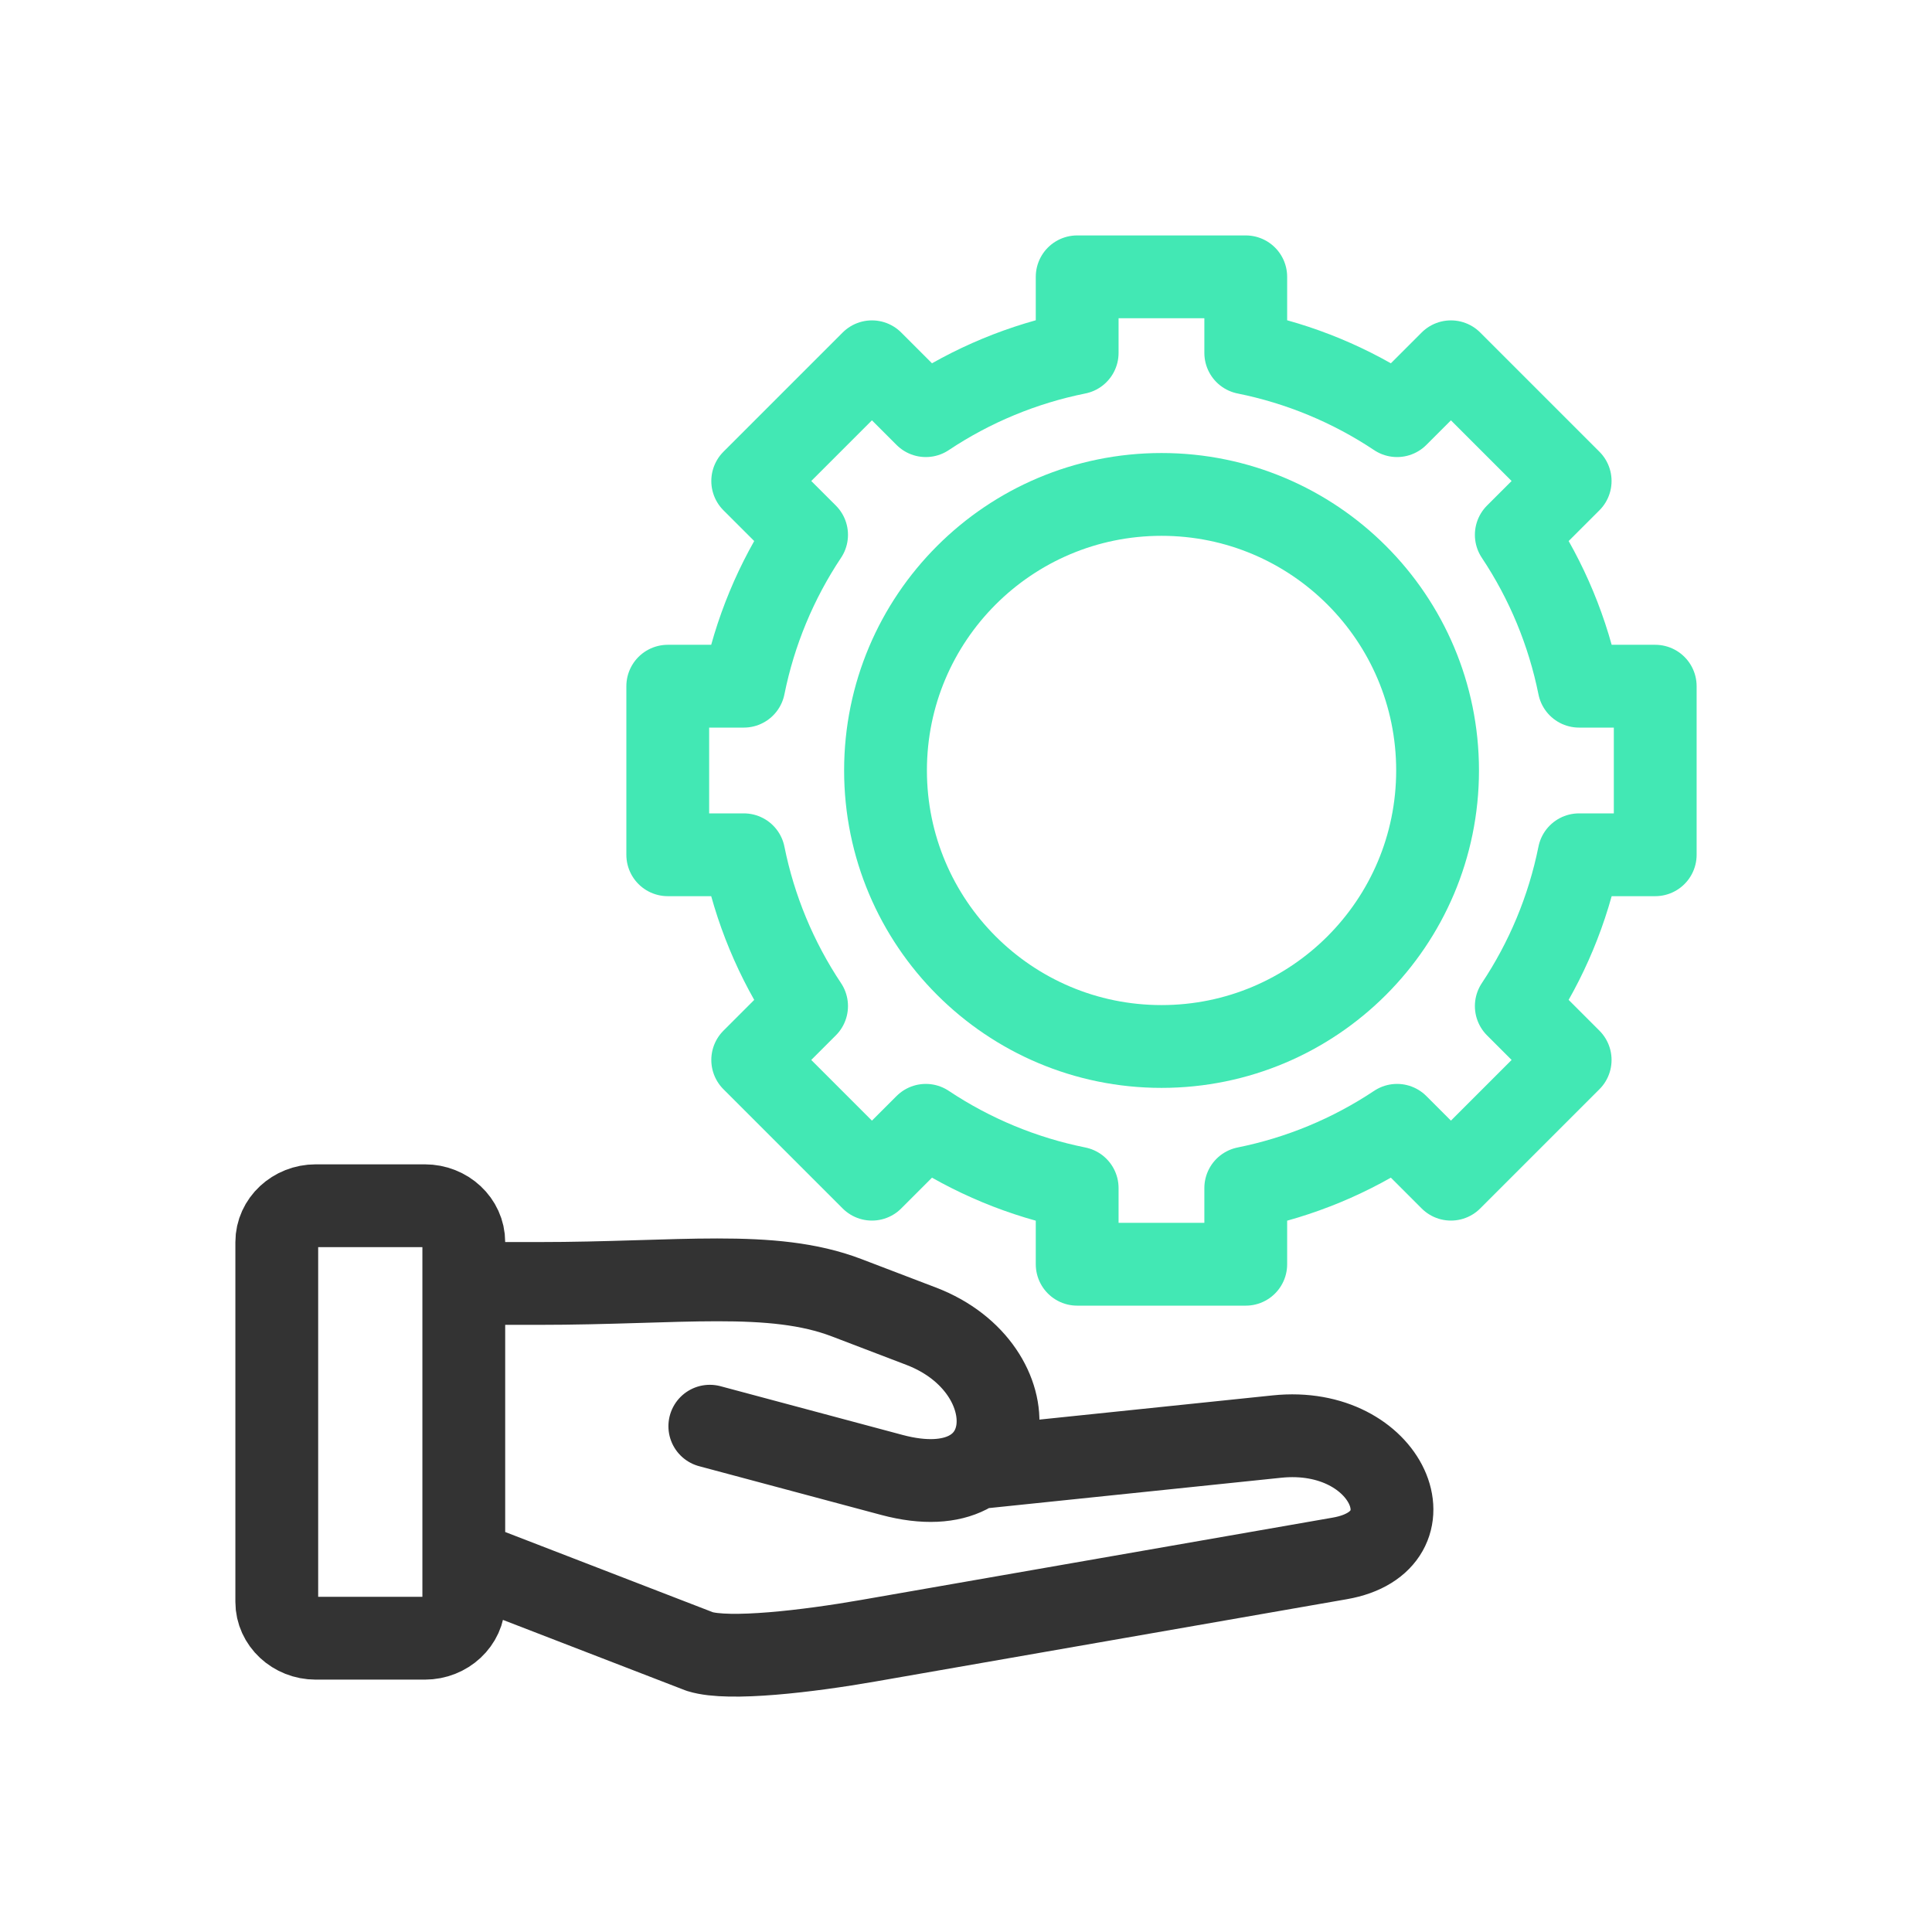 <?xml version="1.0" encoding="UTF-8"?>
<svg id="Layer_1" xmlns="http://www.w3.org/2000/svg" version="1.1" viewBox="0 0 35 35">
  <!-- Generator: Adobe Illustrator 29.0.0, SVG Export Plug-In . SVG Version: 2.1.0 Build 186)  -->
  <defs>
    <style>
      .st0 {
        stroke: #333;
      }

      .st0, .st1 {
        fill: none;
        stroke-linecap: round;
        stroke-linejoin: round;
        stroke-width: 1.5px;
      }

      .st1 {
        stroke: #42e8b4;
      }
    </style>
  </defs>
  <path class="st0" d="M5.014,29.02c0,.361.317.658.705.658h1.978c.388,0,.705-.296.705-.658v-6.518c0-.363-.317-.659-.705-.659h-1.978c-.387,0-.705.296-.705.659v6.518h0ZM12.859,25.837l3.299.883c2.39.639,2.535-1.929.528-2.695l-1.348-.515c-1.358-.519-3.031-.259-5.588-.259h-1.348v5.017l4.276,1.652c.527.164,1.96-.006,3.053-.197l8.541-1.491c1.752-.305.893-2.419-1.141-2.207l-5.462.567"/>
  <g>
    <path class="st1" d="M29.986,13.957v1.528h-1.38c-.2.996-.593,1.924-1.137,2.741l.976.976-2.16,2.16-.976-.976c-.831.554-1.762.94-2.741,1.137v1.38h-3.054v-1.38c-.979-.197-1.911-.583-2.742-1.137l-.976.976-2.16-2.16.976-.976c-.554-.831-.94-1.762-1.137-2.741h-1.378v-3.054h1.378c.197-.979.583-1.911,1.137-2.742l-.976-.975,2.16-2.16.976.976c.831-.554,1.763-.94,2.742-1.137v-1.378h3.054v1.378c.979.197,1.91.583,2.741,1.137l.976-.976,2.16,2.16-.976.975c.554.831.94,1.763,1.137,2.742h1.38v1.527h0Z"/>
    <path class="st1" d="M26.043,13.957c0-2.761-2.239-5-5.001-5s-5,2.239-5,5,2.239,5.001,5,5.001,5.001-2.239,5.001-5.001h0Z"/>
  </g>
</svg>